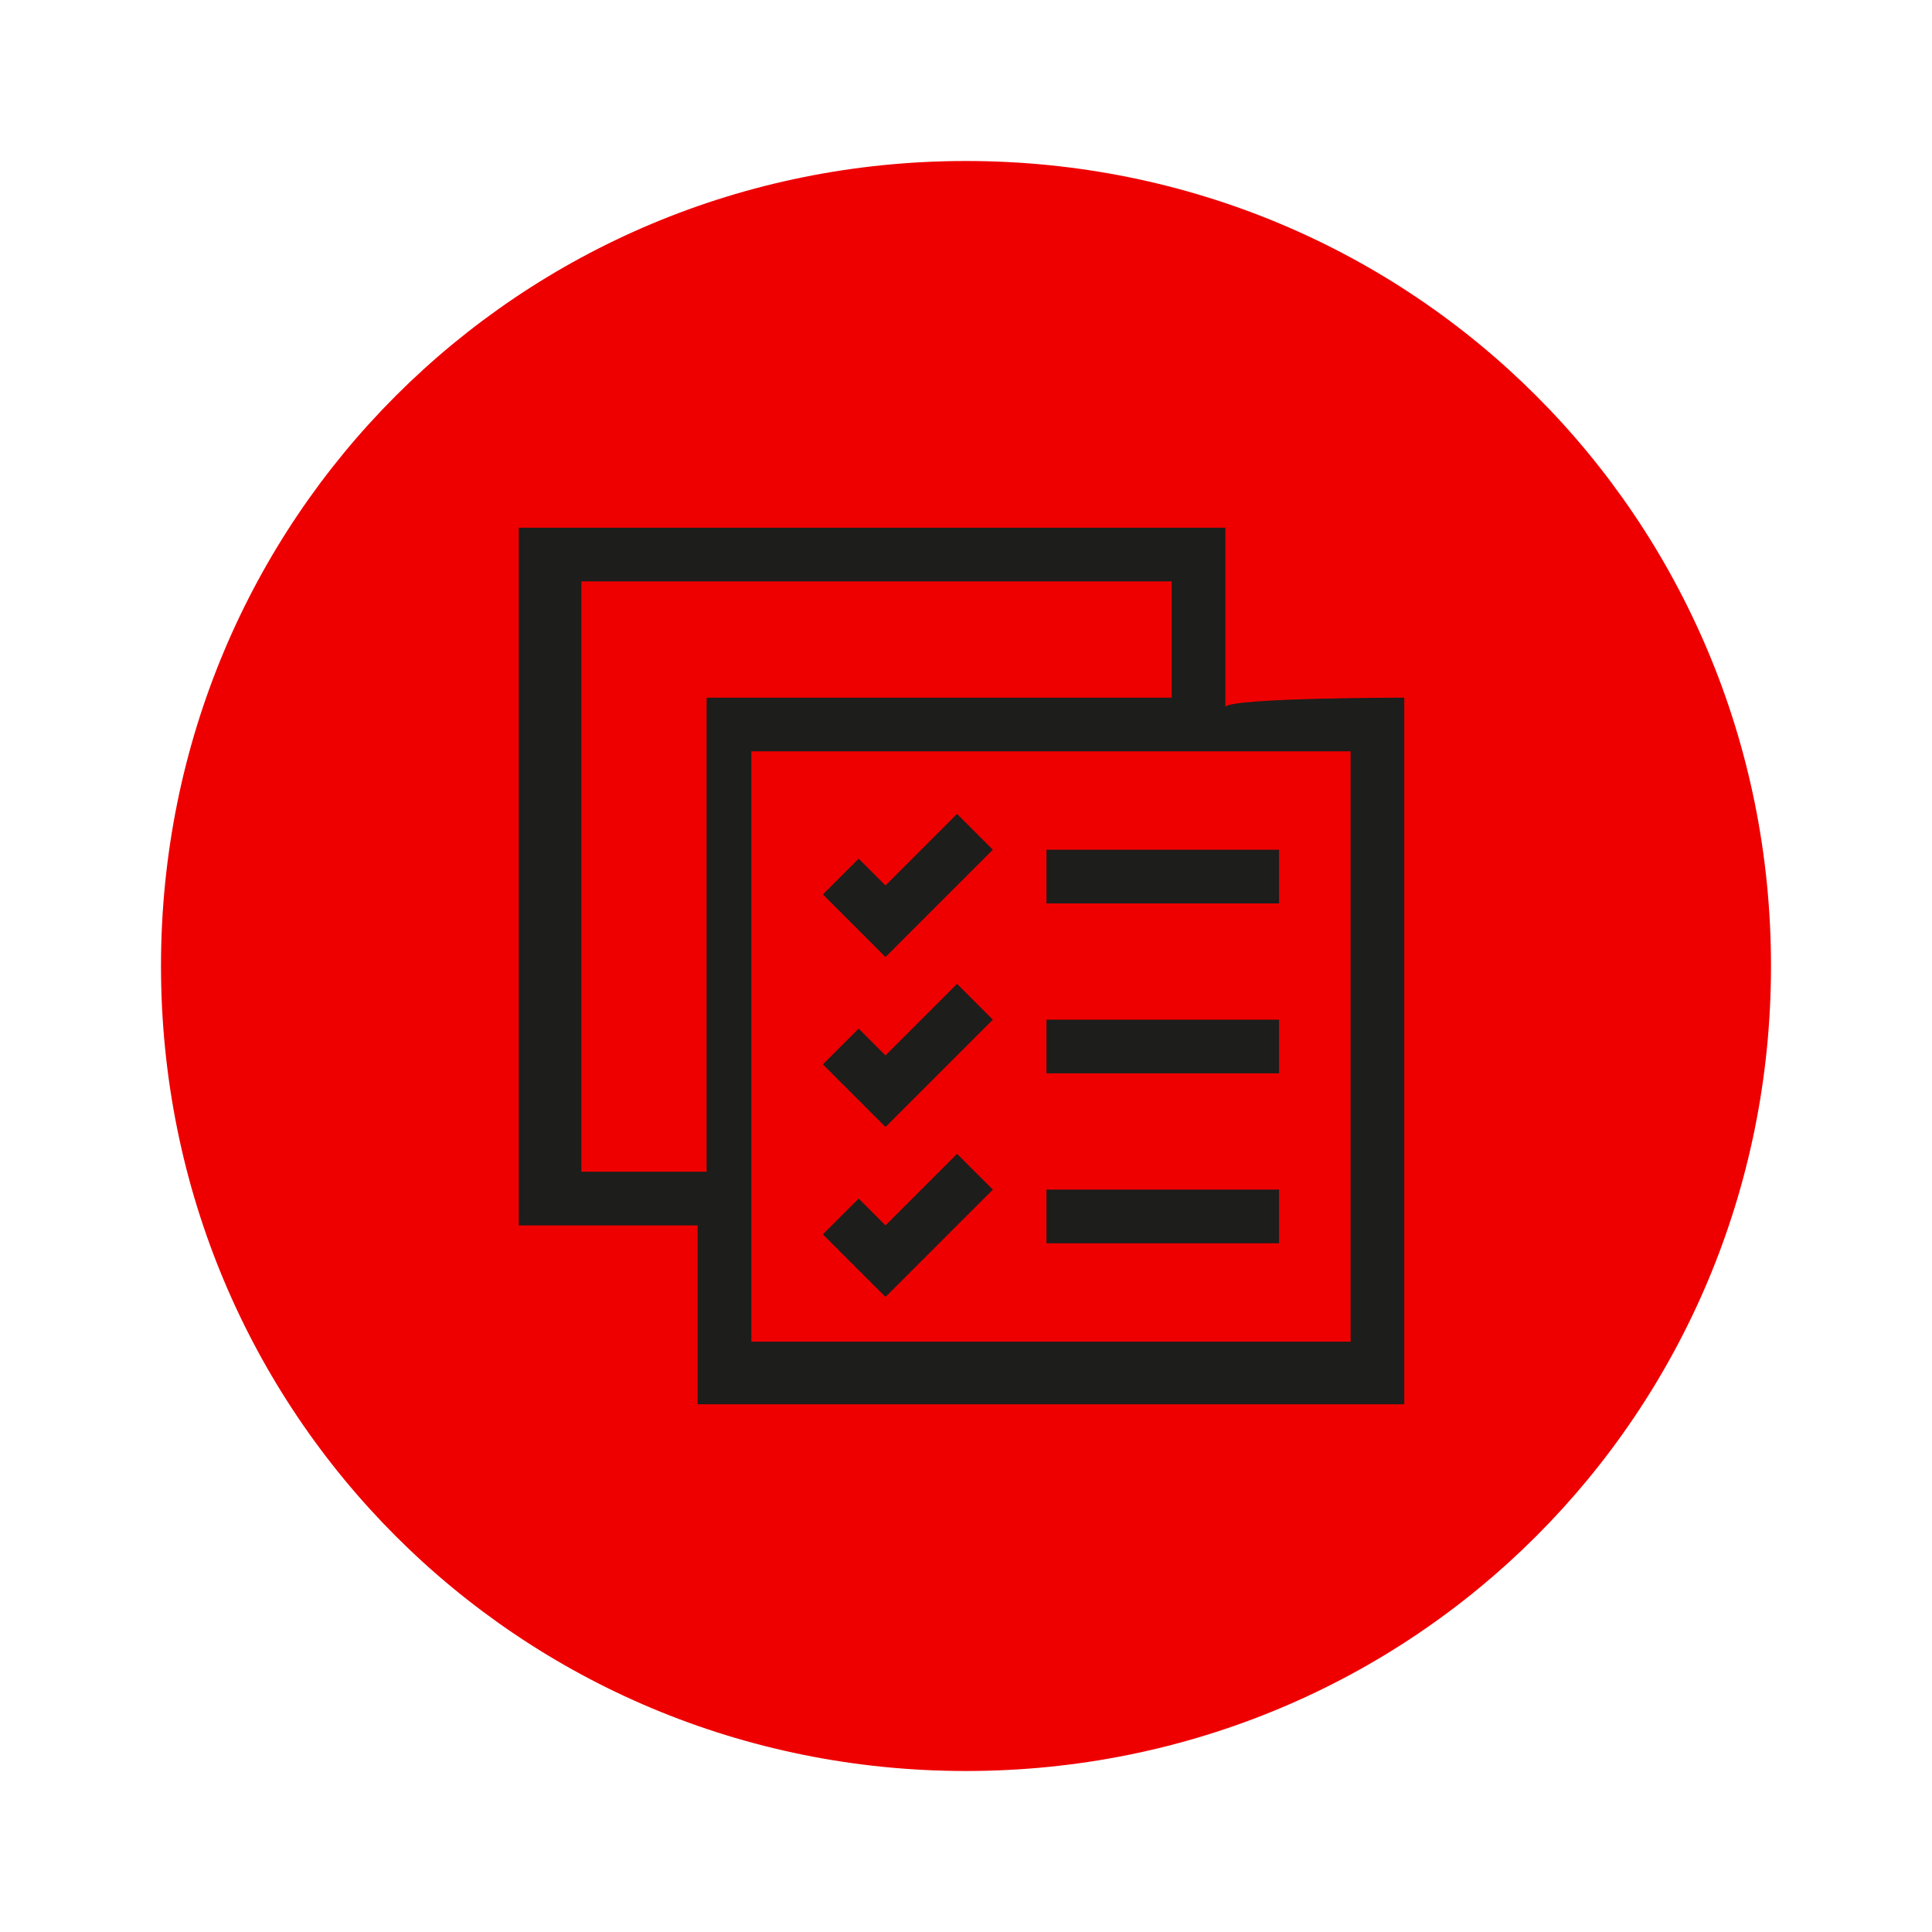 <?xml version="1.0" encoding="utf-8"?>
<!-- Generator: Adobe Illustrator 27.8.0, SVG Export Plug-In . SVG Version: 6.00 Build 0)  -->
<svg version="1.1" id="bdc9bb98-e0f0-4a84-b5e6-fc349207fd4b"
	 xmlns="http://www.w3.org/2000/svg" xmlns:xlink="http://www.w3.org/1999/xlink" x="0px" y="0px" viewBox="0 0 21.6 21.6"
	 style="enable-background:new 0 0 21.6 21.6;" xml:space="preserve">
<style type="text/css">
	.st0{fill:#EE0000;}
	.st1{fill:#1D1D1B;}
</style>
<path class="st0" d="M10.8,1.8L10.8,1.8c-5,0-9,4-9,9s4,9,9,9s9-4,9-9l0,0C19.8,5.8,15.8,1.8,10.8,1.8z"/>
<path class="st1" d="M9.9,10.7L9.2,10l0.4-0.4l0.3,0.3l0.8-0.8l0.4,0.4L9.9,10.7z M14.3,9.5h-2.6v0.6h2.6V9.5z M11.1,11.4L10.7,11
	l-0.8,0.8l-0.3-0.3l-0.4,0.4l0.7,0.7L11.1,11.4z M14.3,11.4h-2.6V12h2.6V11.4z M11.1,13.3l-0.4-0.4l-0.8,0.8l-0.3-0.3l-0.4,0.4
	l0.7,0.7L11.1,13.3z M14.3,13.3h-2.6v0.6h2.6V13.3z M15.7,7.8v7.9H7.8v-2h-2V5.9h7.9v2C13.8,7.8,15.7,7.8,15.7,7.8z M7.8,7.8h5.3
	V6.5H6.5v6.6h1.4V7.8z M15.1,8.4H8.4v6.6h6.7V8.4z"/>
</svg>
